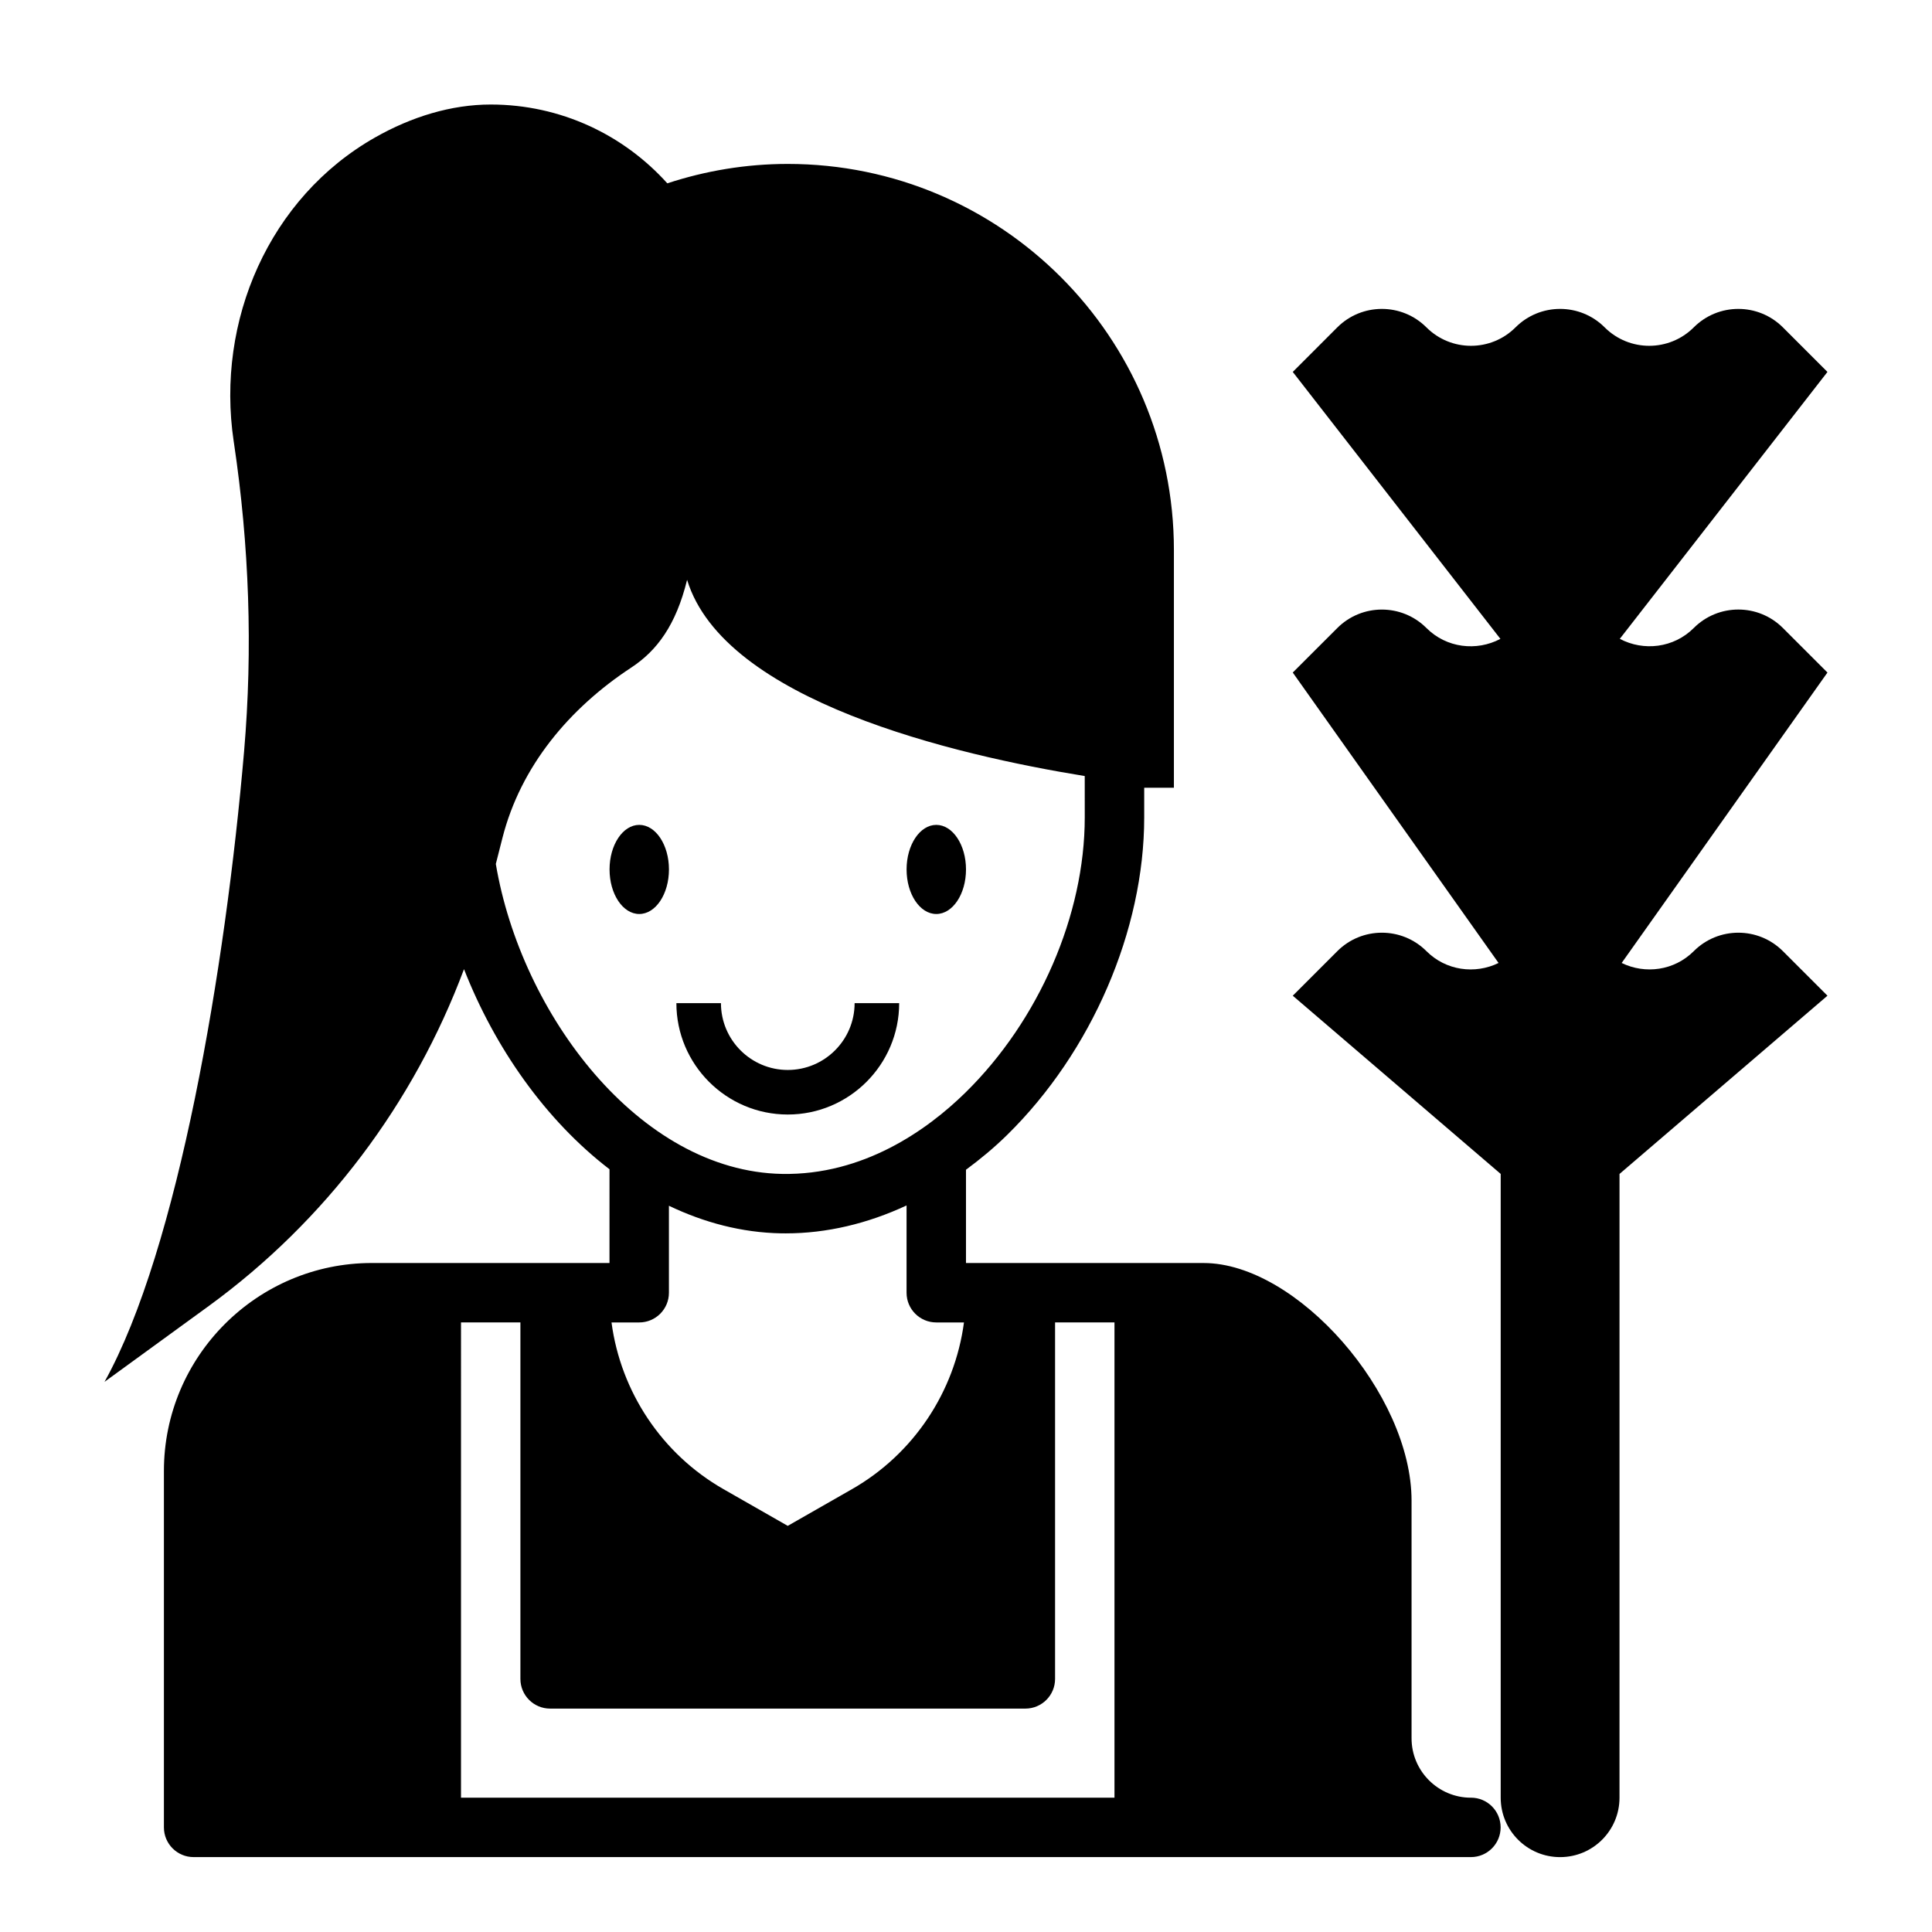 <?xml version="1.0" encoding="UTF-8"?>
<!-- Uploaded to: ICON Repo, www.svgrepo.com, Generator: ICON Repo Mixer Tools -->
<svg fill="#000000" width="800px" height="800px" version="1.1" viewBox="144 144 512 512" xmlns="http://www.w3.org/2000/svg">
 <g>
  <path d="m533.82 620.41c-8.684 0-15.742-7.062-15.742-15.742v-62.977c0-28.254-30.379-62.977-55.105-62.977h-62.977v-24.719c3.754-2.777 7.422-5.801 10.91-9.227 22.395-22 36.32-54.238 36.32-84.137v-7.871h7.871v-62.977c0-56.52-45.816-102.34-102.34-102.34-11.156 0-21.859 1.844-31.914 5.141-11.523-12.809-28.211-20.883-46.805-20.883-10.438 0-20.988 3.242-30.645 8.73-28.062 15.934-42.227 48.602-37.465 80.516l0.078 0.52c4.031 27.039 5.016 54.434 2.676 81.672-4.918 57.242-17.434 131.87-36.98 167.06l27.695-20.145c30.922-22.555 54.262-53.656 67.566-89.215 8.156 20.828 21.602 40.02 38.559 53.027l-0.004 24.844h-62.977c-30.379 0-55.105 24.719-55.105 55.105v94.465c0 4.344 3.519 7.871 7.871 7.871h338.5c4.352 0 7.871-3.527 7.871-7.871 0.004-4.348-3.508-7.875-7.859-7.875zm-258.42-247.46 1.754-6.894c4.848-19.027 17.734-34.363 34.141-45.145 6.777-4.449 11.848-11.227 14.793-23.246 9.816 32.094 70.91 46.406 105.38 51.996l0.004 10.977c0 25.82-12.113 53.758-31.613 72.902-10.25 10.051-27.117 21.938-48.586 21.562-37.891-0.691-69.199-42.43-75.875-82.152zm75.59 97.898c0.426 0.008 0.844 0.008 1.266 0.008 10.824 0 21.656-2.582 31.992-7.398v23.133c0 4.344 3.519 7.871 7.871 7.871h7.344c-2.449 18.383-13.344 34.848-29.676 44.18l-17.027 9.73-17.027-9.73c-16.336-9.328-27.23-25.805-29.676-44.18h7.344c4.352 0 7.871-3.527 7.871-7.871v-23.051c9.289 4.441 19.258 7.117 29.719 7.309zm-84.82 23.613h15.742v94.465c0 4.344 3.519 7.871 7.871 7.871h125.95c4.352 0 7.871-3.527 7.871-7.871v-94.465h15.742v125.95h-173.18z"/>
  <path d="m618.5 312.44-2.016-2.016c-6.519-6.519-17.098-6.519-23.617 0-5.312 5.312-13.289 6.219-19.602 2.875l55.027-70.738-11.809-11.809c-6.519-6.519-17.098-6.519-23.617 0s-17.098 6.519-23.617 0c-6.519-6.519-17.098-6.519-23.617 0-6.519 6.519-17.098 6.519-23.617 0s-17.098-6.519-23.617 0l-1.52 1.52-10.285 10.289 55.027 70.746c-6.312 3.344-14.289 2.441-19.602-2.875-6.519-6.519-17.098-6.519-23.617 0l-2.016 2.016-9.793 9.785 54.539 76.965c-6.227 3.047-13.934 2.047-19.113-3.133-6.519-6.519-17.098-6.519-23.617 0l-11.809 11.809 55.105 47.23v165.31c0 8.699 7.047 15.742 15.742 15.742 8.699 0 15.742-7.047 15.742-15.742l0.004-165.31 55.105-47.23-11.809-11.809c-6.519-6.519-17.098-6.519-23.617 0-5.18 5.18-12.879 6.172-19.113 3.133l54.539-76.965z"/>
  <path d="m400 374.41c0 6.523-3.527 11.809-7.875 11.809s-7.871-5.285-7.871-11.809c0-6.519 3.523-11.809 7.871-11.809s7.875 5.289 7.875 11.809"/>
  <path d="m321.28 374.41c0 6.523-3.523 11.809-7.871 11.809s-7.871-5.285-7.871-11.809c0-6.519 3.523-11.809 7.871-11.809s7.871 5.289 7.871 11.809"/>
  <path d="m352.77 439.36c16.27 0 29.52-13.242 29.52-29.52h-11.809c0 9.77-7.949 17.711-17.711 17.711s-17.711-7.941-17.711-17.711h-11.809c0 16.277 13.25 29.52 29.52 29.52z"/>
 </g>
</svg>